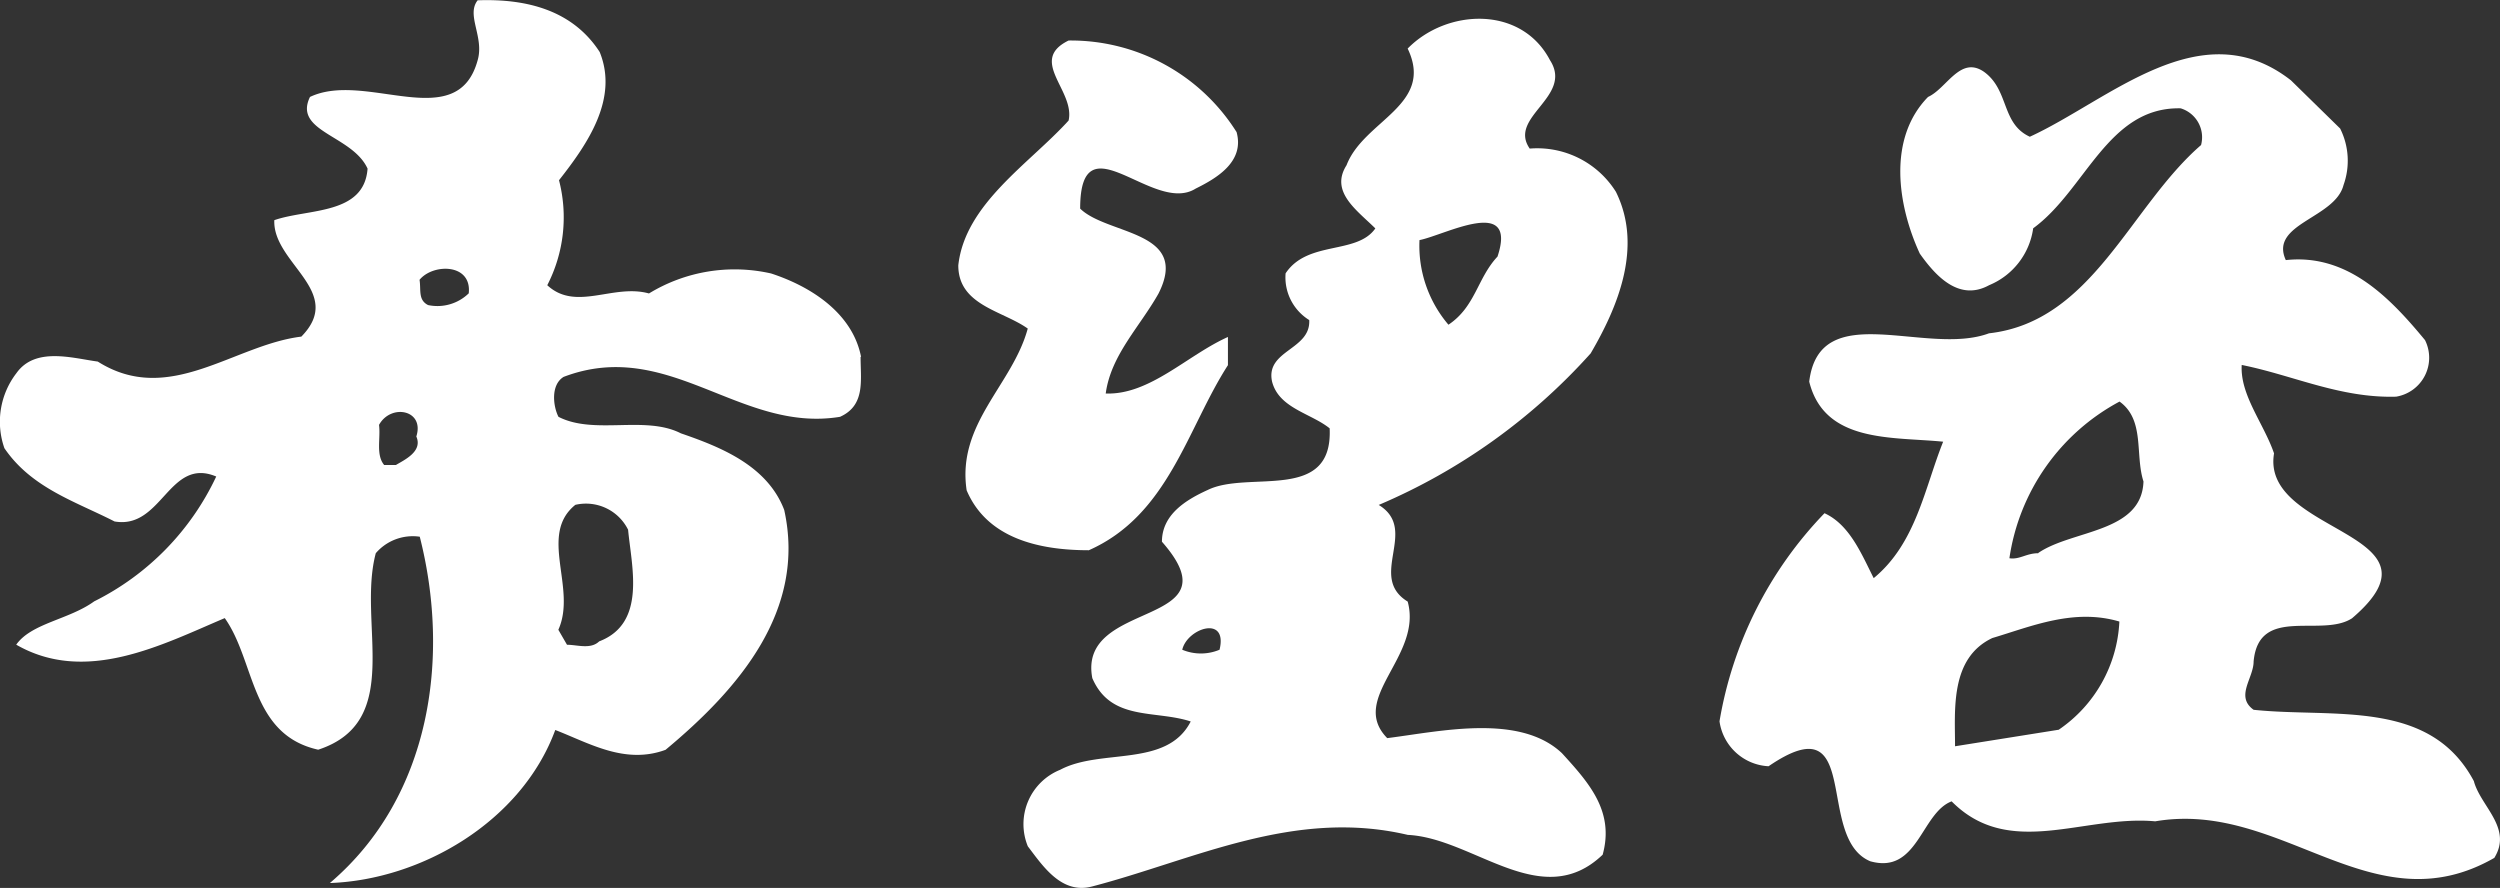 <svg id="LOGO" xmlns="http://www.w3.org/2000/svg" width="90.956" height="32.306" viewBox="0 0 90.956 32.306">
  <rect x="0" y="0" width="90.956" height="32.306" fill="#333333" stroke="none"/>
  <path id="パス_28621" data-name="パス 28621" d="M31.322,26.674c-.31-1.576-1.8-2.549-3.27-3.03a5.984,5.984,0,0,0-4.446.727c-1.3-.363-2.656.668-3.7-.3a5.39,5.39,0,0,0,.427-3.82c1.053-1.336,2.169-2.971,1.48-4.665-.983-1.517-2.65-1.945-4.44-1.881-.427.54.246,1.336,0,2.18-.743,2.73-4.072.369-6.1,1.336-.62,1.272,1.539,1.389,2.095,2.608-.123,1.694-2.164,1.448-3.393,1.875-.064,1.571,2.591,2.6.983,4.237-2.463.3-4.809,2.549-7.406.908-.919-.123-2.276-.545-2.96.422A2.9,2.9,0,0,0,.155,30c.989,1.453,2.591,1.94,4.007,2.666,1.731.3,1.977-2.362,3.7-1.635a9.656,9.656,0,0,1-4.44,4.542c-.924.668-2.282.791-2.837,1.576,2.533,1.459,5.306,0,7.587-.967,1.117,1.571.924,4.237,3.4,4.788,3.147-1.031,1.416-4.606,2.095-7.149a1.773,1.773,0,0,1,1.6-.6c1.111,4.36.427,9.452-3.27,12.6,3.329-.118,6.973-2.233,8.2-5.568,1.234.476,2.533,1.266,4.013.721,2.7-2.244,5.119-5.092,4.317-8.726-.62-1.63-2.346-2.3-3.762-2.789-1.3-.663-3.147.069-4.451-.6-.187-.358-.3-1.154.187-1.453,3.826-1.453,6.412,2.052,10.056,1.453.93-.417.748-1.33.748-2.18M14.405,30.612h-.433c-.31-.374-.123-.972-.187-1.459.433-.785,1.667-.55,1.357.422.24.545-.433.85-.743,1.037m2.65-6.246a1.635,1.635,0,0,1-1.48.427c-.369-.187-.251-.55-.31-.919.492-.6,1.908-.6,1.79.492m3.885,7.694a1.71,1.71,0,0,1,1.913.908c.123,1.336.679,3.4-1.053,4.061-.31.3-.8.123-1.17.123l-.315-.545c.684-1.512-.737-3.457.62-4.547" transform="translate(0.005 -13.694)" fill="#fff"/>
  <path id="パス_28622" data-name="パス 28622" d="M90.007,42.126c-1.6-3.03-5.119-2.3-8.02-2.608-.679-.486,0-1.149,0-1.758.187-2.057,2.469-.85,3.58-1.571,3.7-3.153-3.334-3.035-2.837-6-.374-1.09-1.24-2.121-1.176-3.217,1.849.369,3.58,1.213,5.616,1.154a1.435,1.435,0,0,0,1.053-2.057c-1.3-1.576-2.837-3.153-5.065-2.912-.609-1.33,1.79-1.512,2.1-2.73a2.617,2.617,0,0,0-.123-2.057l-1.79-1.753c-3.27-2.554-6.6.721-9.5,2.052-1.047-.481-.743-1.694-1.667-2.362-.866-.6-1.357.609-2.036.914-1.48,1.512-1.111,3.943-.3,5.7.556.785,1.416,1.758,2.522,1.149A2.63,2.63,0,0,0,73.967,22c1.913-1.395,2.714-4.424,5.365-4.365a1.1,1.1,0,0,1,.743,1.336c-2.591,2.244-3.949,6.428-7.716,6.85-2.282.85-6.166-1.33-6.54,1.758.556,2.244,3.024,2,4.873,2.185-.679,1.694-.983,3.692-2.527,4.964-.433-.85-.866-1.94-1.79-2.362a14.315,14.315,0,0,0-3.82,7.571,1.9,1.9,0,0,0,1.785,1.635c3.457-2.362,1.667,2.608,3.7,3.457,1.731.486,1.849-1.758,2.96-2.18,2.1,2.121,4.814.486,7.406.727,4.627-.791,7.892,3.879,12.338,1.33.673-1.09-.5-1.875-.743-2.789M74.886,40.245l-3.762.6c0-1.33-.187-3.206,1.357-3.938,1.421-.422,2.96-1.09,4.622-.6a5.045,5.045,0,0,1-2.217,3.943m-.737-6.428c-.433,0-.679.24-1.047.182a7.736,7.736,0,0,1,4.007-5.7c.93.668.556,1.929.871,2.907-.064,1.875-2.591,1.753-3.826,2.6" transform="translate(0.005 -13.694)" fill="#fff"/>
  <path id="パス_28623" data-name="パス 28623" d="M44.985,18.5c.3,1.09-.748,1.688-1.491,2.057-1.539.967-4.2-2.613-4.2.727.994.972,4.018.791,2.848,3.094-.684,1.213-1.731,2.239-1.918,3.633,1.6.059,2.966-1.395,4.446-2.057v1.026c-1.485,2.308-2.164,5.45-5.06,6.733-1.8,0-3.7-.422-4.446-2.18C34.8,29.1,36.831,27.7,37.387,25.648c-.924-.657-2.527-.844-2.527-2.3.246-2.239,2.591-3.7,4.013-5.268.246-1.09-1.485-2.185,0-2.912A7.125,7.125,0,0,1,44.985,18.5" transform="translate(0.005 -13.694)" fill="#fff"/>
  <path id="パス_28624" data-name="パス 28624" d="M50.467,40.55c-1.427-1.453,1.293-2.971.743-4.969-1.48-.908.427-2.608-1.053-3.516a21.824,21.824,0,0,0,7.71-5.514c.989-1.688,1.908-3.879.919-5.878A3.378,3.378,0,0,0,55.65,19.1c-.807-1.159,1.6-1.881.737-3.217-1.047-2-3.762-1.87-5.178-.422.989,2.062-1.6,2.608-2.223,4.243-.614.967.374,1.635,1.047,2.3-.673.967-2.463.427-3.265,1.635a1.825,1.825,0,0,0,.86,1.7c.059,1.09-1.6,1.09-1.352,2.239.251.972,1.411,1.149,2.095,1.7.128,2.725-2.96,1.512-4.44,2.244-.8.363-1.662.9-1.662,1.881,2.773,3.153-3.088,2.057-2.533,4.964.679,1.576,2.287,1.149,3.58,1.576-.866,1.694-3.27.967-4.75,1.758a2.131,2.131,0,0,0-1.176,2.784c.556.732,1.234,1.758,2.346,1.459,3.7-.967,7.342-2.848,11.477-1.875,2.4.118,4.873,2.843,7.091.721.433-1.576-.492-2.608-1.48-3.692-1.544-1.459-4.44-.791-6.353-.55m1.17-18.119c.924-.182,3.58-1.635,2.837.6-.737.785-.8,1.822-1.785,2.479a4.425,4.425,0,0,1-1.053-3.088M44.365,37.333a1.758,1.758,0,0,1-1.357,0c.182-.785,1.667-1.272,1.357,0" transform="translate(0.005 -13.694)" fill="#fff"/>
</svg>

